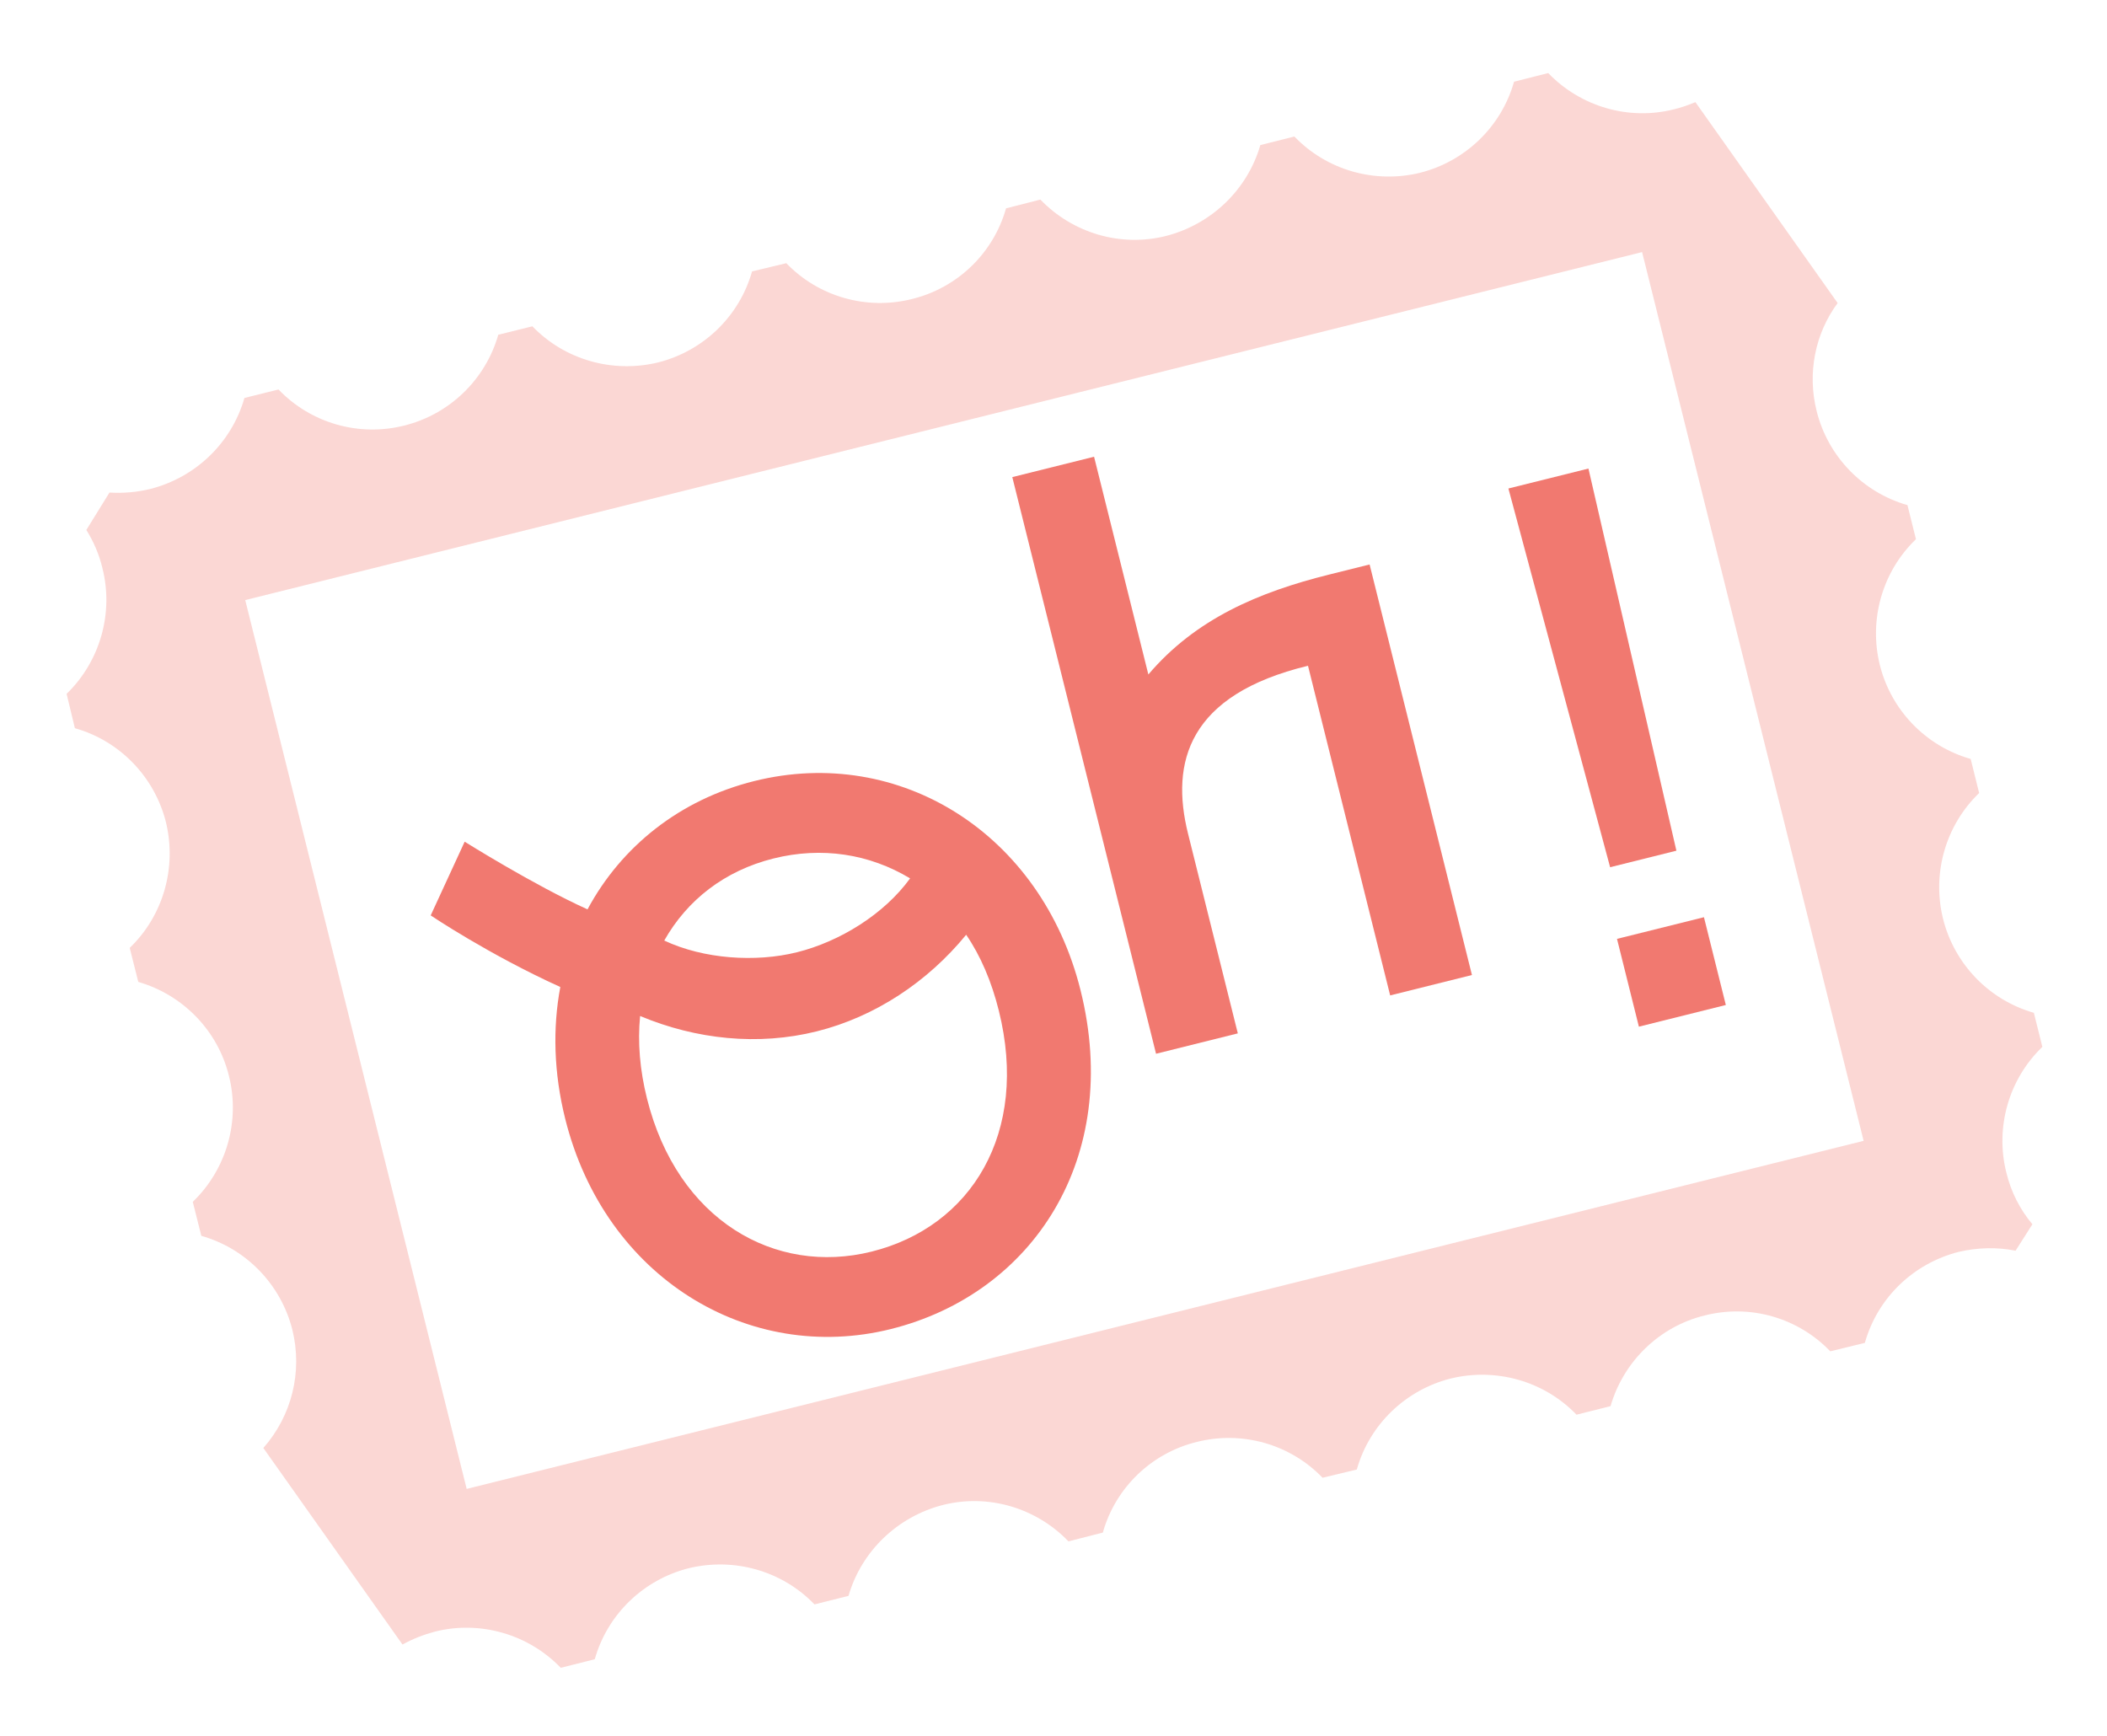 <svg width="159" height="131" viewBox="0 0 159 131" fill="none" xmlns="http://www.w3.org/2000/svg">
<g clip-path="url(#clip0_443_11294)">
<path d="M103.354 42.601L111.077 73.585L104.906 75.124L98.705 50.245C89.66 52.431 88.309 57.528 89.653 62.919L93.409 77.989L87.238 79.527L76.391 36.007L82.561 34.469L86.658 50.903C90.233 46.7 94.975 44.69 100.301 43.362L103.354 42.601Z" fill="#F17970"/>
<path d="M113.828 36.867L119.868 35.362L126.505 64.202L121.504 65.449L113.828 36.867Z" fill="#F17970"/>
<path d="M128.585 69.222L122.023 70.857L123.675 77.483L130.236 75.847L128.585 69.222Z" fill="#F17970"/>
<path d="M56.917 58.947C51.314 60.343 46.89 63.876 44.336 68.631C40.278 66.794 35.065 63.523 35.065 63.523L32.501 69.086C32.501 69.086 36.864 72.029 42.282 74.49C41.702 77.585 41.784 80.951 42.651 84.432C45.645 96.443 56.515 102.973 67.225 100.304C77.936 97.634 84.697 87.398 81.542 74.738C78.596 62.92 67.89 56.211 56.917 58.947ZM58.373 64.789C62.011 63.882 65.597 64.437 68.678 66.291C66.731 68.983 63.387 71.058 60.138 71.868C57.022 72.644 53.096 72.382 50.127 70.983C51.85 67.933 54.673 65.711 58.373 64.789ZM65.769 94.46C58.497 96.272 51.119 92.115 48.82 82.894C48.286 80.751 48.108 78.659 48.305 76.678C52.54 78.45 57.212 78.939 61.626 77.839C66.04 76.738 70.004 74.097 72.91 70.546C73.997 72.135 74.824 74.067 75.374 76.275C77.673 85.496 73.303 92.582 65.769 94.46Z" fill="#F17970"/>
</g>
<path opacity="0.3" d="M127.94 7.708C127.418 7.927 126.88 8.118 126.32 8.25C122.909 9.115 119.28 8.054 116.832 5.514L114.254 6.167C113.297 9.567 110.57 12.178 107.164 13.039C103.74 13.875 100.12 12.846 97.677 10.303L95.109 10.949C94.133 14.324 91.407 16.935 87.981 17.81C84.58 18.667 80.954 17.604 78.511 15.061L75.918 15.725C74.96 19.125 72.233 21.736 68.815 22.568C65.414 23.425 61.781 22.406 59.337 19.863L56.752 20.483C55.794 23.883 53.068 26.494 49.667 27.352C46.248 28.184 42.615 27.164 40.175 24.626L37.602 25.264C36.635 28.652 33.916 31.273 30.506 32.117C28.825 32.542 27.061 32.513 25.394 32.035C23.727 31.557 22.217 30.646 21.017 29.394L18.445 30.035C17.479 33.423 14.757 36.041 11.324 36.906C10.324 37.149 9.289 37.236 8.261 37.173L6.516 39.996C7.065 40.878 7.486 41.846 7.731 42.886C8.592 46.292 7.54 49.933 5.026 52.364L5.651 54.957C9.052 55.915 11.662 58.641 12.52 62.042C13.352 65.461 12.332 69.094 9.789 71.537L10.435 74.105C13.81 75.08 16.446 77.789 17.278 81.208C18.136 84.609 17.09 88.26 14.547 90.703L15.193 93.271C18.593 94.228 21.204 96.955 22.062 100.356C22.845 103.545 22.013 106.856 19.872 109.279L23.313 114.14L26.611 118.8L30.373 124.114C31.132 123.691 31.962 123.368 32.821 123.138C36.221 122.281 39.873 123.326 42.316 125.869L44.883 125.223C45.841 121.823 48.568 119.212 51.969 118.355C55.387 117.523 59.021 118.542 61.464 121.085L64.031 120.44C65.007 117.065 67.734 114.454 71.16 113.579C74.561 112.721 78.186 113.784 80.629 116.327L83.222 115.664C84.18 112.263 86.907 109.652 90.326 108.82C93.727 107.963 97.36 108.983 99.803 111.526L102.388 110.905C103.346 107.505 106.073 104.894 109.474 104.037C112.892 103.205 116.526 104.224 118.969 106.767L121.536 106.122C122.512 102.747 125.221 100.111 128.64 99.278C130.317 98.849 132.079 98.873 133.744 99.349C135.41 99.824 136.919 100.734 138.117 101.984L140.727 101.346C141.685 97.945 144.387 95.352 147.813 94.477C149.242 94.146 150.731 94.113 152.1 94.391L153.371 92.395C152.432 91.282 151.753 89.949 151.404 88.494C150.547 85.094 151.579 81.451 154.122 79.008L153.481 76.437C150.094 75.47 147.475 72.749 146.628 69.341C145.781 65.933 146.811 62.293 149.351 59.851L148.713 57.278C145.323 56.313 142.704 53.592 141.857 50.184C141.012 46.774 142.04 43.136 144.583 40.693L143.942 38.121C140.554 37.155 137.936 34.433 137.089 31.025C136.371 28.169 136.967 25.175 138.674 22.871L127.94 7.708ZM123.917 19.025L140.634 86.099L35.216 112.368L18.506 45.289L123.917 19.025Z" fill="#F17970"/>
<defs>
<clipPath id="clip0_443_11294">
<rect width="93.199" height="60.171" fill="white" transform="translate(27.305 48.242) rotate(-13.996)"/>
</clipPath>
</defs>
</svg>
